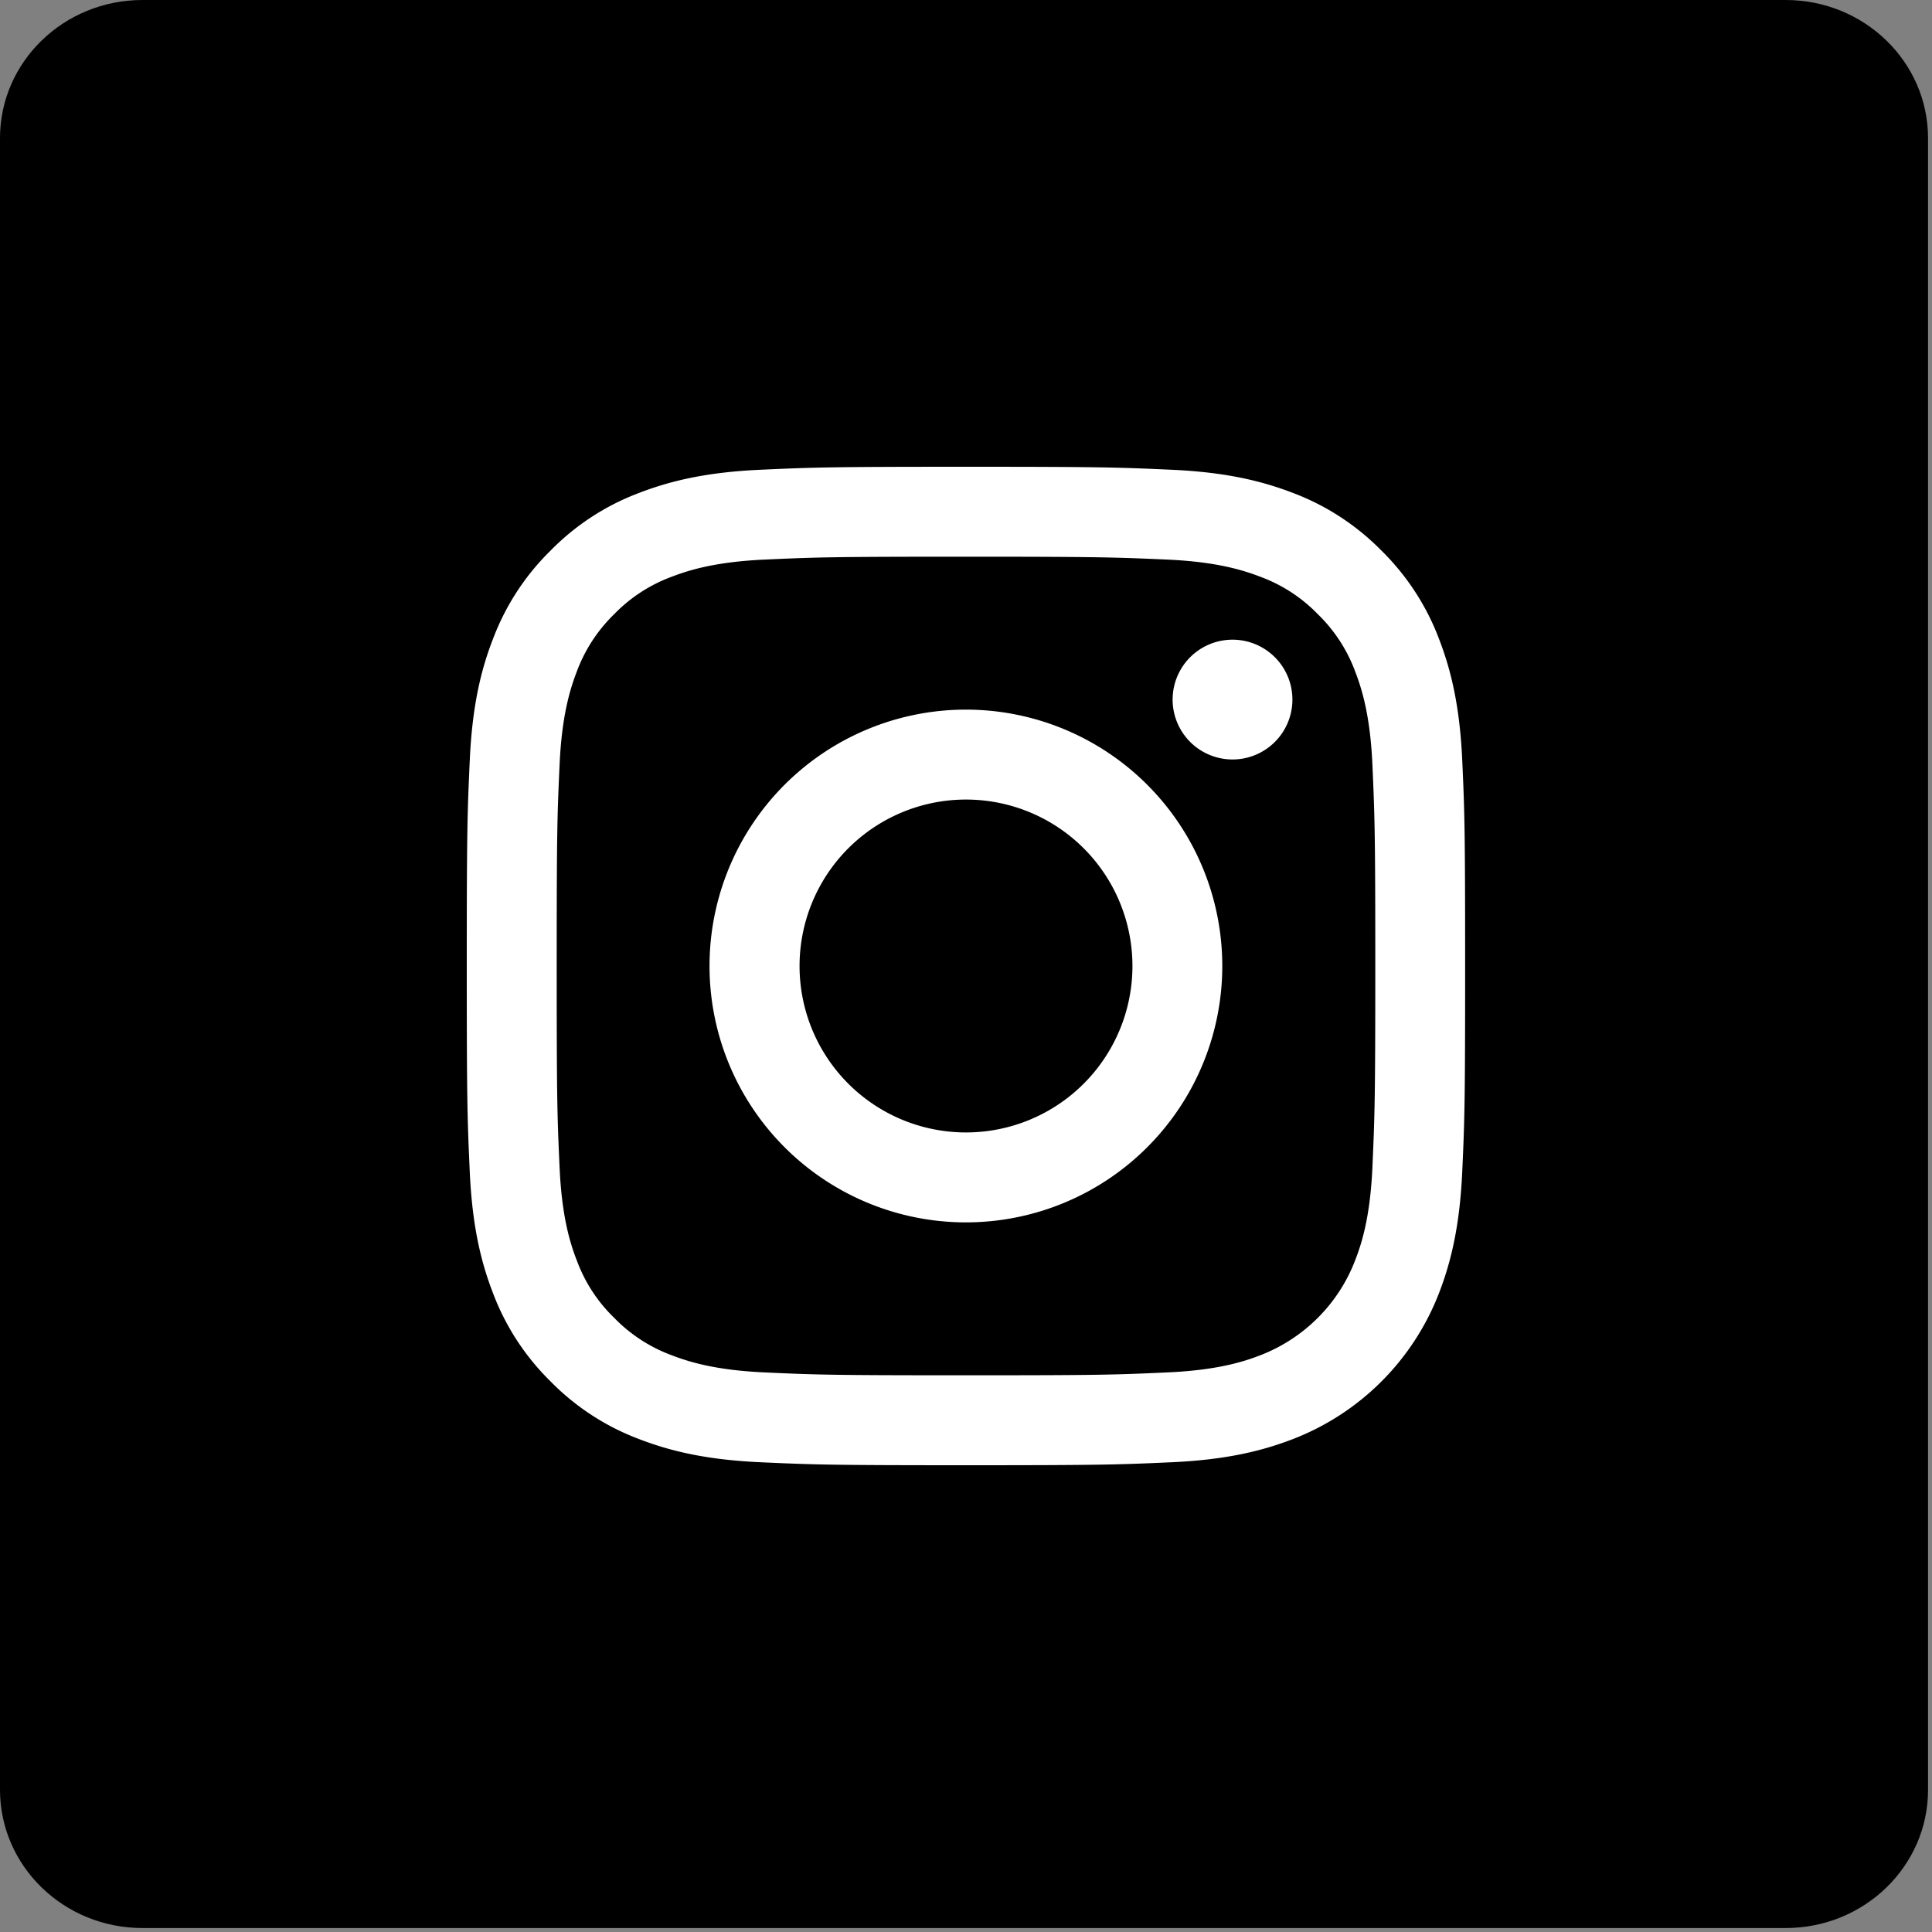 <svg xmlns="http://www.w3.org/2000/svg" width="20" height="20" viewBox="0 0 20 20">
    <rect x="0" y="0" width="20" height="20" fill="#808080" stroke="none"/>
    <g fill="none" fill-rule="evenodd">
        <path fill="#000" fill-rule="nonzero" d="M18.485 0H1.475C.66 0 0 .64 0 1.43v17.098c0 .79.66 1.431 1.475 1.431h17.01c.814 0 1.474-.64 1.474-1.43V1.43c0-.79-.66-1.43-1.474-1.43z"/>
        <rect width="15" height="15" x="2" y="3" fill="#FFF" rx="7.5"/>
        <rect width="15" height="15" x="2" y="3" fill="#FFF" rx="7.5"/>
        <path fill="#000" fill-rule="nonzero" d="M11.723 10a1.723 1.723 0 1 1-3.446 0 1.723 1.723 0 0 1 3.446 0z"/>
        <path fill="#000" fill-rule="nonzero" d="M14.029 6.952a1.601 1.601 0 0 0-.387-.594 1.6 1.6 0 0 0-.594-.387c-.182-.07-.456-.155-.96-.178-.545-.024-.708-.03-2.088-.03-1.38 0-1.544.005-2.088.03-.504.023-.778.108-.96.178a1.599 1.599 0 0 0-.594.387c-.172.167-.304.37-.387.594-.07.182-.155.456-.178.96-.025.545-.03.708-.03 2.088 0 1.38.005 1.543.03 2.089.023.503.107.777.178.959.083.225.215.428.387.594a1.6 1.6 0 0 0 .594.387c.182.07.456.155.96.178.544.025.708.03 2.088.03 1.38 0 1.543-.005 2.088-.03.504-.023.778-.107.96-.178.45-.174.807-.53.98-.981.071-.182.156-.456.179-.96.024-.545.03-.708.03-2.088 0-1.38-.006-1.543-.03-2.088-.023-.504-.108-.778-.178-.96zm-4.03 5.702a2.654 2.654 0 1 1 0-5.308 2.654 2.654 0 0 1 0 5.308zm2.76-4.792a.62.62 0 1 1 0-1.24.62.62 0 0 1 0 1.24z"/>
        <path fill="#000" fill-rule="nonzero" d="M10 1a9.001 9.001 0 0 0 0 18 9.001 9.001 0 0 0 0-18zm5.137 11.13c-.025.55-.113.926-.24 1.255a2.642 2.642 0 0 1-1.512 1.512c-.329.127-.704.215-1.254.24-.551.025-.727.031-2.131.031s-1.58-.006-2.13-.031c-.55-.025-.926-.113-1.255-.24a2.532 2.532 0 0 1-.916-.597 2.533 2.533 0 0 1-.596-.915c-.127-.328-.215-.704-.24-1.254-.025-.551-.031-.727-.031-2.131s.006-1.58.031-2.13c.025-.55.112-.926.24-1.255.13-.345.333-.657.596-.915.258-.263.57-.467.916-.597.329-.127.704-.215 1.254-.24.551-.025.727-.031 2.13-.031 1.404 0 1.58.006 2.132.031.55.025.925.113 1.254.24.345.13.657.334.916.597.262.258.466.57.596.915.127.329.215.704.24 1.254.025.551.03.727.03 2.131s-.005 1.58-.03 2.13z"/>
    </g>
</svg>
